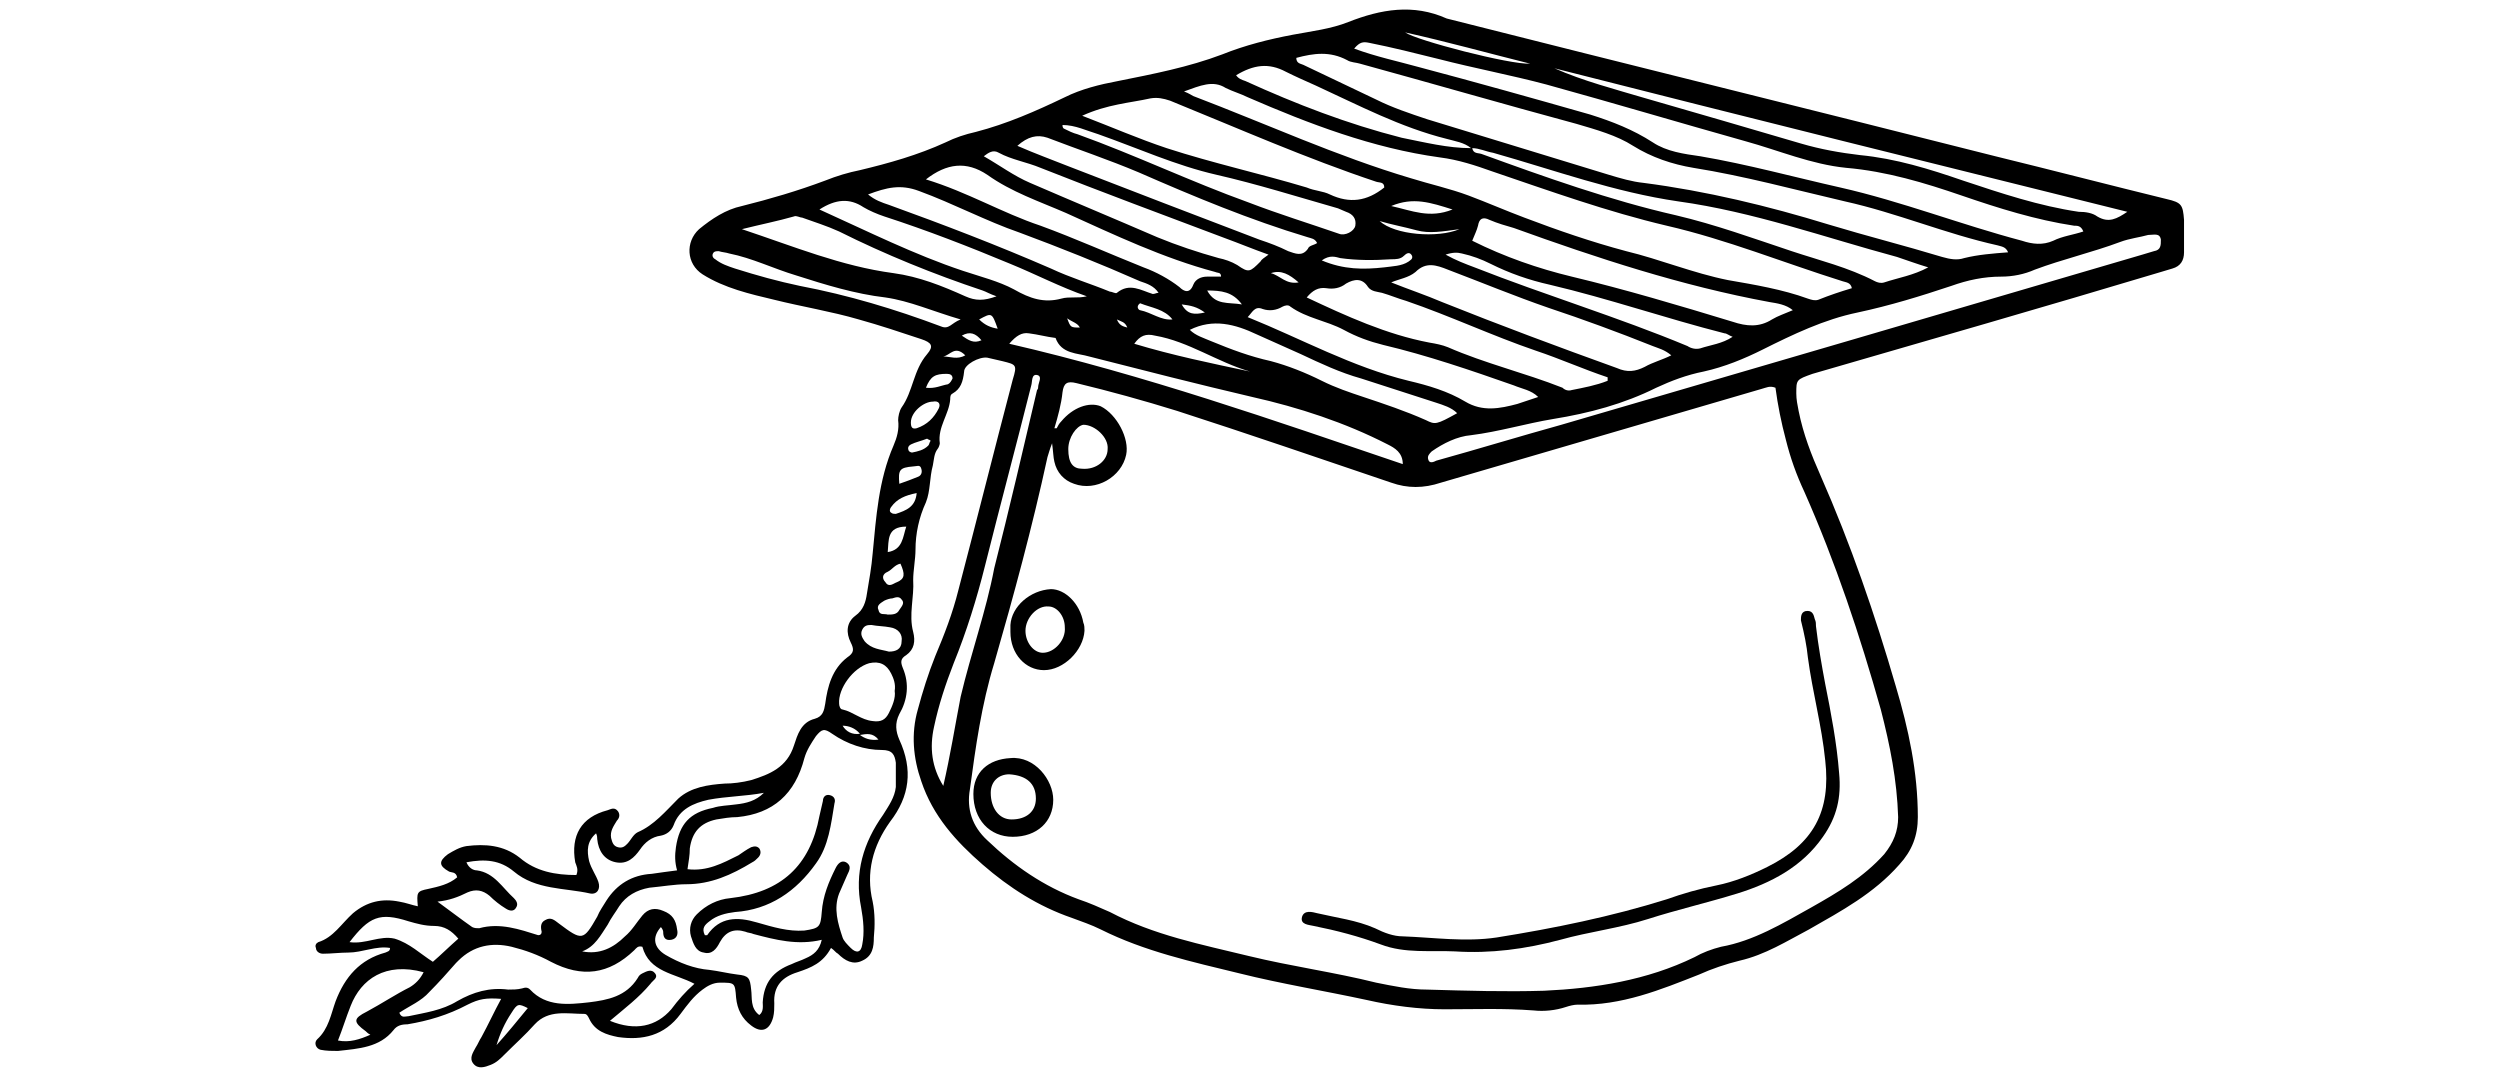 <?xml version="1.0" encoding="utf-8"?>
<!-- Generator: Adobe Illustrator 25.2.1, SVG Export Plug-In . SVG Version: 6.00 Build 0)  -->
<svg version="1.1" id="Ebene_1" xmlns="http://www.w3.org/2000/svg" xmlns:xlink="http://www.w3.org/1999/xlink" x="0px" y="0px"
	 width="216px" height="93px" viewBox="0 0 216 93" style="enable-background:new 0 0 216 93;" xml:space="preserve">
<path d="M156.6,32.3c10-2.9,20.1-5.8,30.1-8.8c0.3-0.1,0.7-0.2,1-0.3c0.7-0.2,1-0.7,1-1.4c0-0.9,0-1.9,0-2.8
	c-0.1-1.3-0.2-1.5-1.5-1.8c-4.9-1.2-9.9-2.5-14.8-3.7c-15.8-4-31.6-7.9-47.4-11.9c-2.9-1.3-5.7-0.8-8.5,0.3
	c-1.5,0.6-3.2,0.8-4.8,1.1c-2.1,0.4-4.1,0.9-6.1,1.7c-2.9,1.1-6,1.7-9,2.3c-1.6,0.3-3.2,0.7-4.6,1.4c-2.5,1.2-5,2.3-7.7,3
	c-0.9,0.2-1.8,0.5-2.6,0.9c-2.4,1.1-4.9,1.8-7.4,2.4c-1,0.2-2,0.5-3,0.9c-2.4,0.9-4.8,1.6-7.2,2.2c-1.4,0.3-2.6,1.1-3.7,2
	c-1.2,1.1-1.1,3,0.3,3.9c1.9,1.2,4.1,1.7,6.2,2.2c2.4,0.6,4.9,1,7.3,1.7c1.8,0.5,3.6,1.1,5.4,1.7c0.9,0.3,1.1,0.6,0.5,1.3
	c-1.2,1.4-1.2,3.2-2.2,4.6c-0.2,0.3-0.3,0.8-0.3,1.1c0.1,0.8-0.1,1.5-0.4,2.2c-1.3,3-1.5,6.2-1.8,9.3c-0.1,1.2-0.3,2.3-0.5,3.5
	c-0.1,0.7-0.3,1.4-1,1.9c-0.8,0.6-0.8,1.5-0.4,2.3c0.3,0.6,0.3,0.9-0.3,1.3c-1.3,1-1.7,2.5-1.9,4c-0.1,0.6-0.2,1.1-0.9,1.3
	c-1.2,0.3-1.5,1.4-1.8,2.3c-0.6,1.9-2.1,2.5-3.7,3c-0.8,0.2-1.6,0.3-2.3,0.3c-1.4,0.1-2.9,0.3-4,1.3c-1.1,1.1-2.1,2.3-3.5,2.9
	c-0.4,0.2-0.6,0.7-0.9,1c-0.2,0.2-0.4,0.4-0.8,0.3c-0.4-0.1-0.5-0.4-0.6-0.8c-0.1-0.6,0.2-1,0.5-1.5c0.2-0.2,0.3-0.5,0.1-0.8
	c-0.3-0.4-0.6-0.2-0.9-0.1c-2.3,0.6-3.2,2.2-2.8,4.5c0.1,0.3,0.3,0.6,0.1,1.1c-1.8,0-3.5-0.3-4.9-1.5c-1.4-1.1-3-1.2-4.6-1
	c-0.6,0.1-1.1,0.4-1.6,0.7c-0.8,0.6-0.8,1,0.1,1.5c0.2,0.1,0.6,0,0.7,0.5c-0.7,0.6-1.6,0.8-2.5,1c-1,0.2-1,0.3-0.9,1.5
	c-0.5-0.1-1-0.3-1.6-0.4c-1.5-0.3-2.8,0-4,1c-1,0.9-1.7,2.1-3,2.5c-0.2,0.1-0.3,0.3-0.2,0.5c0,0.3,0.3,0.5,0.6,0.5
	c0.7,0,1.5-0.1,2.2-0.1c1.2,0,2.4-0.6,3.6-0.4c0,0.3-0.2,0.3-0.4,0.4c-2.2,0.6-3.5,2.1-4.3,4.2c-0.4,1.1-0.6,2.4-1.6,3.3
	c-0.3,0.3-0.1,0.8,0.3,0.9c0.5,0.1,1,0.1,1.5,0.1c1.8-0.2,3.6-0.3,4.8-1.8c0.3-0.4,0.7-0.5,1.2-0.5c1.8-0.3,3.5-0.8,5.2-1.7
	c1-0.5,1.6-0.6,2.9-0.5c-0.6,1.1-1.1,2.2-1.7,3.3c-0.2,0.3-0.3,0.6-0.5,0.9c-0.2,0.4-0.6,0.9-0.2,1.4c0.4,0.5,1,0.3,1.5,0.1
	c0.5-0.2,0.8-0.5,1.2-0.9c0.9-0.9,1.8-1.7,2.6-2.6c1.2-1.3,2.8-0.9,4.3-0.9c0.2,0,0.3,0.2,0.4,0.4c0.5,1.1,1.5,1.4,2.5,1.6
	c2.1,0.3,4-0.1,5.4-2c0.6-0.8,1.1-1.5,1.9-2.1c0.4-0.3,0.9-0.6,1.5-0.6c1.3,0,1.3,0,1.4,1.3c0.1,1,0.5,1.8,1.3,2.4
	c0.9,0.7,1.6,0.4,1.9-0.7c0.1-0.4,0.1-0.8,0.1-1.2c-0.1-1.5,0.7-2.3,2-2.7c1.2-0.4,2.2-0.8,2.9-2.1c0.3,0.2,0.4,0.4,0.6,0.5
	c0.6,0.6,1.3,1,2.1,0.6c0.9-0.4,1-1.2,1-2c0.1-1,0.1-2.1-0.1-3.1c-0.6-2.5,0-4.8,1.5-6.9c1.7-2.2,2-4.5,0.8-7.1
	c-0.3-0.7-0.4-1.4,0-2.2c0.7-1.2,0.9-2.6,0.3-4c-0.2-0.5-0.2-0.8,0.3-1.1c0.7-0.5,0.8-1.2,0.6-2c-0.4-1.5,0.1-3,0-4.5
	c0-0.8,0.2-1.8,0.2-2.6c0-1.4,0.3-2.8,0.9-4.1c0.4-1,0.3-2.1,0.6-3.2c0.1-0.5,0.1-1,0.4-1.4c0.1-0.1,0.2-0.4,0.2-0.5
	c-0.2-1.4,0.8-2.5,0.9-3.8c0-0.2,0-0.4,0.2-0.5c0.7-0.4,0.9-1,1-1.9c0-0.6,1.3-1.3,2-1.2c0.4,0.1,0.9,0.2,1.3,0.3
	c1.2,0.3,1.3,0.3,0.9,1.6c-1.6,6.1-3.1,12.1-4.7,18.2c-0.5,2-1.2,3.8-2,5.7c-0.6,1.5-1.1,3.1-1.5,4.6c-0.6,2.1-0.4,4.2,0.3,6.2
	c1,3,3,5.2,5.3,7.2c2.3,2,4.8,3.6,7.7,4.6c0.8,0.3,1.7,0.6,2.5,1c3.8,1.9,7.9,2.8,12,3.8c3.6,0.9,7.3,1.5,11,2.3
	c2.2,0.5,4.5,0.8,6.7,0.8c2.6,0,5.1-0.1,7.7,0.1c0.9,0.1,1.9,0,2.8-0.3c0.3-0.1,0.7-0.2,1-0.2c3.8,0.1,7.2-1.3,10.5-2.6
	c1.1-0.5,2.3-0.9,3.5-1.2c2.2-0.5,4.1-1.7,6-2.7c2.8-1.6,5.6-3.1,7.8-5.6c1.1-1.2,1.6-2.5,1.6-4.1c0-3.9-0.8-7.6-1.9-11.3
	c-1.8-6.2-3.9-12.3-6.5-18.2c-0.8-1.8-1.5-3.6-1.9-5.6c-0.1-0.5-0.2-1-0.2-1.5C155.2,32.8,155.2,32.8,156.6,32.3z M183.8,18.3
	c-0.9,0.6-1.6,1-2.6,0.4c-0.4-0.3-1-0.4-1.6-0.4c-3.4-0.5-6.7-1.6-10-2.7c-2.9-1-5.8-1.9-8.9-2.2c-1.7-0.2-3.4-0.5-5.1-1
	c-4.4-1.3-8.9-2.6-13.4-3.9c-2.7-0.8-5.4-1.5-7.9-2.6C150.8,10.1,167.3,14.2,183.8,18.3z M132.2,5.5c-1.7,0.1-9.8-2-10.8-2.7
	C125,3.6,128.6,4.6,132.2,5.5z M118.3,3.7c2,0.4,4,0.9,6,1.4c3.1,0.8,6.3,1.4,9.3,2.2c5.8,1.6,11.5,3.3,17.2,4.9
	c2.9,0.8,5.7,2,8.7,2.3c3.5,0.3,6.8,1.3,10,2.4c3.2,1.1,6.4,2.1,9.7,2.6c0.3,0,0.6,0,0.8,0.5c-0.9,0.3-1.8,0.4-2.6,0.8
	c-0.9,0.4-1.8,0.3-2.7,0c-5.3-1.4-10.4-3.4-15.7-4.6c-4-0.9-8-2-12.1-2.7c-1.4-0.2-2.9-0.4-4.1-1.2c-1.7-1.1-3.5-1.8-5.4-2.4
	c-4.9-1.4-9.9-2.8-14.8-4.1c-1.8-0.5-3.7-0.9-5.6-1.6C117.5,3.6,117.8,3.6,118.3,3.7z M116.4,5.2c0.3,0.2,0.8,0.2,1.1,0.3
	c6.2,1.7,12.4,3.5,18.7,5.2c1.7,0.5,3.5,1,4.9,1.9c1.6,1,3.4,1.6,5.2,1.9c4.4,0.7,8.8,1.9,13.1,2.9c4.5,1,8.7,2.8,13.2,3.8
	c0.3,0.1,0.7,0.1,0.9,0.6c-1.3,0.1-2.6,0.2-3.8,0.5c-0.6,0.2-1.2,0.1-1.9-0.1c-3.3-1-6.5-1.8-9.8-2.8c-5.2-1.6-10.6-2.9-16-3.6
	c-1-0.1-2-0.4-3-0.7c-5.2-1.6-10.5-3.2-15.7-4.8c-1.5-0.5-3-1-4.4-1.7c-2.1-1-4.2-2-6.3-3C112.4,5.5,112,5.5,112,5
	C113.5,4.6,114.9,4.4,116.4,5.2z M166.6,23.1c-1.3,0.7-2.6,0.9-3.8,1.3c-0.3,0.1-0.6,0-0.8-0.1c-2.3-1.2-4.8-1.8-7.2-2.6
	c-3.3-1.1-6.6-2.3-10-3.1c-5.7-1.3-11.3-3.3-16.8-5.3c-0.3-0.1-0.7,0-0.8-0.5c0.6,0,1.2,0.3,1.8,0.4c5.3,1.5,10.5,3.4,16,4.2
	c6.5,0.9,12.6,3.1,18.9,4.8C164.8,22.5,165.6,22.8,166.6,23.1z M111.1,6.2c0.8,0.4,1.7,0.8,2.6,1.2C117.4,9.1,121,11,125,12
	c0.7,0.2,1.5,0.3,2.1,0.8c-2,0-4-0.5-6-0.9C116.4,10.7,112,9,107.6,7c-0.3-0.1-0.6-0.2-0.8-0.5C108.3,5.6,109.6,5.4,111.1,6.2z
	 M105.9,7.6c0.6,0.3,1.3,0.5,1.9,0.8c5.3,2.3,10.8,4.4,16.6,5.2c1.6,0.2,3.1,0.7,4.5,1.2c5,1.7,10,3.5,15.1,4.7
	c5.2,1.2,10.1,3.2,15.2,4.8c0.3,0.1,0.7,0.1,0.8,0.6c-1,0.3-1.9,0.6-2.9,1c-0.3,0.1-0.6,0-0.9-0.1c-2.2-0.8-4.6-1.2-6.9-1.6
	c-3-0.6-5.9-1.8-8.8-2.5c-3-0.8-5.9-1.8-8.8-2.9c-1.6-0.6-3.2-1.3-4.8-1.9c-1.6-0.6-3.4-1-5-1.5c-6.4-1.9-12.5-4.7-18.8-7.1
	c-0.2-0.1-0.3-0.2-0.8-0.4C103.7,7.4,104.8,6.9,105.9,7.6z M99.8,29c2.9,0.5,5.4,2.3,8.2,3.1c-3.3-0.7-6.7-1.4-10-2.4
	C98.5,29,99,28.8,99.8,29z M98.5,26.2c1,0.4,2.1,0.5,2.8,1.4c-1,0.1-1.8-0.6-2.8-0.8C98.4,26.8,98.1,26.5,98.5,26.2z M102.1,26.3
	c0.8,0.1,1.3,0.2,2,0.7C103.2,27.2,102.6,27.2,102.1,26.3z M104.7,29.5c-0.7-0.3-1.4-0.5-1.9-1c2-1,3.9-0.5,5.8,0.4
	c1.3,0.6,2.5,1.1,3.8,1.7c1.7,0.8,3.4,1.6,5.2,2.1c2.2,0.7,4.3,1.4,6.5,2.1c0.6,0.2,1.3,0.4,1.8,0.9c-1.8,1-1.9,1-2.7,0.6
	c-1.8-0.8-3.6-1.4-5.4-2c-1.2-0.4-2.4-0.8-3.6-1.4c-1.4-0.7-2.9-1.3-4.4-1.7C108,30.8,106.4,30.2,104.7,29.5z M104.3,25.1
	c1.2,0,2.2,0.1,3,1.2C106.1,26.1,105,26.4,104.3,25.1z M121.7,32.9c-4.9-1.2-9.2-3.6-13.9-5.5c0.4-0.4,0.6-1,1.3-0.7
	c0.6,0.2,1.2,0.1,1.7-0.2c0.2-0.1,0.5-0.2,0.7,0c1.4,1,3.1,1.2,4.6,2c1.1,0.6,2.2,1,3.4,1.3c3.8,0.9,7.6,2.2,11.3,3.5
	c0.7,0.3,1.5,0.4,2.1,1c-0.6,0.2-1.2,0.4-1.8,0.6c-1.5,0.4-3,0.7-4.5-0.2C125.1,33.8,123.4,33.3,121.7,32.9z M109.8,23.6
	c0.9-0.3,1.6,0.1,2.4,0.8C111.1,24.6,110.6,23.8,109.8,23.6z M125.1,30c-0.5-0.2-1-0.3-1.6-0.4c-3.7-0.7-7.2-2.3-10.6-3.9
	c0.5-0.6,1-0.9,1.7-0.8c0.6,0.1,1.2,0,1.7-0.4c0.7-0.4,1.4-0.5,1.9,0.3c0.3,0.4,0.8,0.4,1.2,0.5c0.7,0.2,1.4,0.5,2.1,0.7
	c3.8,1.3,7.4,3,11.2,4.3c2.1,0.7,4.1,1.6,6.2,2.3c0,0.1,0,0.2,0,0.3c-1,0.4-2.1,0.6-3.1,0.8c-0.3,0.1-0.6,0-0.8-0.2
	C131.7,32.2,128.3,31.4,125.1,30z M122.4,19.9c1.1,0.3,2.2,0.1,3.7-0.1c-1.9,0.8-5.6,0.5-6.9-0.7C120.2,19.4,121.3,19.6,122.4,19.9z
	 M120.2,17.8c1.9-0.8,3.4-0.3,5.3,0.3C123.5,18.9,122,18.2,120.2,17.8z M120.2,22.4c0.4,0,0.8,0,1.1-0.3c0.2-0.2,0.5-0.4,0.7,0
	c0.1,0.3-0.2,0.4-0.3,0.5c-0.6,0.4-1.4,0.4-2.1,0.5c-1.8,0.2-3.5,0.2-5.4-0.6c0.7-0.5,1.2-0.3,1.6-0.2
	C117.2,22.5,118.7,22.5,120.2,22.4z M124.6,26.1c-1.4-0.6-2.9-1.1-4.4-1.7c0.7-0.3,1.5-0.4,2.1-0.9c0.9-0.9,1.8-0.6,2.8-0.2
	c2.9,1.1,5.8,2.3,8.7,3.3c3,1,6,2.1,9,3.3c0.5,0.2,1,0.3,1.6,0.8c-0.8,0.4-1.6,0.6-2.3,1c-0.8,0.4-1.5,0.5-2.4,0.1
	C134.7,30,129.6,28.1,124.6,26.1z M127.4,23.1c-0.8-0.3-1.6-0.6-2.5-1.1c0.6-0.2,1-0.2,1.4-0.1c0.9,0.2,1.7,0.5,2.5,0.9
	c1.6,0.8,3.3,1.4,5.1,1.8c5.1,1.2,10,2.9,15.1,4.2c0.2,0,0.4,0.2,0.7,0.3c-0.9,0.6-1.9,0.7-2.8,1c-0.4,0.1-0.8,0-1.1-0.2
	C139.8,27.4,133.5,25.5,127.4,23.1z M149.7,27.8c-4.6-1.4-9.3-2.8-13.9-3.9c-2.9-0.7-5.8-1.7-8.6-3.1c0.2-0.5,0.4-0.9,0.5-1.3
	c0.1-0.6,0.4-0.8,1-0.5c0.7,0.3,1.4,0.5,2.1,0.7c7.2,2.6,14.5,5,22.1,6.4c0.6,0.1,1.4,0.2,2,0.7c-0.7,0.3-1.3,0.5-1.8,0.8
	C152,28.3,150.9,28.2,149.7,27.8z M99.4,8.5c0.6-0.1,1.1,0,1.7,0.2c5.9,2.4,11.8,5,17.8,7c0.3,0.1,0.7,0,0.7,0.5
	c-1.5,1.2-3,1.4-4.7,0.6c-0.6-0.3-1.3-0.3-2-0.6c-4-1.2-8.1-2.1-12.1-3.4c-2.4-0.8-4.7-1.8-7.3-2.8C95.7,9,97.6,8.9,99.4,8.5z
	 M91.8,10.8c1.1,0,2.1,0.5,3.1,0.8c3.4,1.2,6.7,2.7,10.2,3.5c3.5,0.8,7,1.9,10.5,2.9c0.2,0.1,0.5,0.2,0.7,0.3
	c0.6,0.2,0.9,0.6,0.8,1.2c-0.1,0.5-0.9,0.9-1.4,0.7c-2.6-0.9-5.2-1.7-7.8-2.7c-5-1.8-9.8-4.1-14.8-5.9c-0.4-0.1-0.8-0.3-1.2-0.5
	C91.8,11,91.8,10.9,91.8,10.8z M90.5,11.9c2.6,1,5.3,1.9,7.9,3c4.8,2.1,9.6,4.1,14.6,5.6c0.3,0.1,0.6,0.1,0.8,0.5
	c-0.3,0.2-0.7,0.2-0.8,0.5c-0.5,0.7-1.1,0.4-1.7,0.2c-0.8-0.4-1.6-0.7-2.5-1c-5.5-2.1-11-4.2-16.4-6.3c-1.5-0.6-2.9-1.1-4.5-1.8
	C88.8,11.8,89.6,11.6,90.5,11.9z M86.3,13.2c1.1,0.6,2.4,0.8,3.6,1.3c5.3,2.1,10.7,4.1,16,6.1c1.1,0.4,2.3,0.9,3.7,1.4
	c-0.4,0.3-0.6,0.4-0.7,0.6c-0.9,0.9-1,1-2,0.3c-0.5-0.3-1.1-0.5-1.6-0.6c-1.8-0.5-3.6-1.1-5.3-1.8c-3.7-1.6-7.3-3.1-11-4.7
	c-1.4-0.6-2.6-1.5-4-2.3C85.4,13.2,85.8,12.9,86.3,13.2z M85.3,15.1c2.1,1.5,4.5,2.3,6.8,3.3c4.2,1.9,8.4,3.9,12.9,5.1
	c0.2,0.1,0.5,0,0.5,0.4c-0.4,0-0.8,0-1.2,0c-0.5,0-1,0.2-1.2,0.7c-0.3,0.8-0.8,0.6-1.2,0.2c-0.9-0.7-2-1.3-3.1-1.7
	c-3-1.2-5.9-2.5-8.9-3.6c-3.3-1.1-6.3-2.9-9.9-4C81.8,14.1,83.5,13.9,85.3,15.1z M79.4,16.5c3,1.1,5.8,2.6,8.7,3.6
	c3.5,1.3,7,2.7,10.4,4.2c0.6,0.2,1.2,0.4,1.6,1c-0.2,0-0.3,0.1-0.5,0.1c-1-0.3-2-1-3.1-0.1c-0.1,0.1-0.4-0.1-0.6-0.1
	c-1.7-0.7-3.4-1.2-5.1-2c-4.6-2-9.3-3.8-14-5.5c-0.6-0.2-1.2-0.4-1.8-0.9C76.6,16.2,77.8,15.9,79.4,16.5z M97.4,28.3
	c-0.4-0.1-0.7-0.2-0.9-0.7C96.9,27.8,97.2,27.8,97.4,28.3z M68.6,18.7c0.2-0.1,0.5,0.1,0.7,0.1c1.1,0.4,2.1,0.7,3.2,1.2
	c4,2,8.2,3.7,12.4,5.1c0.3,0.1,0.6,0.3,1.2,0.5c-1.1,0.4-1.8,0.4-2.7,0c-2-0.9-4-1.7-6.2-2c-4.5-0.6-8.6-2.3-13.1-3.8
	C65.7,19.4,67.2,19.1,68.6,18.7z M69.1,24.7c-1.9-0.4-3.7-0.9-5.6-1.5c-0.6-0.2-1.2-0.4-1.7-0.8c-0.2-0.1-0.3-0.3-0.2-0.5
	c0.1-0.2,0.3-0.2,0.5-0.2c0.3,0.1,0.6,0.1,0.9,0.2c2,0.4,3.8,1.3,5.8,1.9c2.5,0.8,5.1,1.6,7.7,1.9c2.1,0.3,4.1,1.2,6.5,1.9
	c-0.8,0.3-1,0.9-1.7,0.6C77.3,26.7,73.3,25.5,69.1,24.7z M76.7,49.4c0.4-0.2,0.6-0.6,1.1-0.7c0.4,0.9,0.4,1.3-0.3,1.6
	c-0.3,0.1-0.7,0.5-1,0C76.2,50,76.2,49.6,76.7,49.4z M76.4,51.9c0.2-0.1,0.5-0.2,0.7-0.2c0.3-0.1,0.6-0.2,0.8,0.1
	c0.3,0.3,0,0.6-0.2,0.9c-0.2,0.4-0.6,0.4-1,0.4c-0.3-0.1-0.7,0.1-0.8-0.4C75.7,52.3,76.1,52.1,76.4,51.9z M75.1,57.3
	c0.9-0.2,1.5,0.1,1.9,0.9c0.2,0.4,0.4,0.9,0.3,1.5c0.1,0.6-0.2,1.3-0.5,1.9c-0.3,0.6-0.7,0.8-1.4,0.7c-1-0.1-1.7-0.8-2.6-1
	c-0.2,0-0.3-0.3-0.3-0.5C72.4,59.5,73.7,57.7,75.1,57.3z M75.9,63.9c-0.7,0.1-1.2-0.1-1.6-0.4C74.9,63.4,75.4,63.3,75.9,63.9z
	 M74.3,63.4c-0.7,0.1-1.2-0.2-1.5-0.7C73.3,62.7,73.9,62.9,74.3,63.4z M40.4,77.1c0.7-0.3,1.3-0.2,1.9,0.3c0.4,0.4,0.9,0.8,1.4,1.1
	c0.3,0.2,0.7,0.3,0.9-0.1c0.2-0.3,0-0.6-0.2-0.8c-1-0.9-1.7-2.2-3.2-2.4c-0.3,0-0.7-0.2-0.9-0.7c1.6-0.3,2.9-0.2,4.1,0.8
	c1.9,1.6,4.4,1.4,6.6,1.9c0.6,0.1,0.9-0.4,0.7-1c-0.2-0.6-0.6-1.1-0.8-1.8c-0.2-0.9-0.2-1.7,0.6-2.4c0.1,0.2,0.1,0.4,0.1,0.5
	c0.1,1,0.6,1.8,1.6,2c1,0.2,1.6-0.4,2.1-1.1c0.4-0.6,1-1.1,1.8-1.2c0.5-0.1,0.9-0.4,1.1-0.9c0.5-1.4,1.7-1.9,3-2.2
	c1.6-0.3,3.2-0.3,4.8-0.6c-0.7,0.7-1.5,0.9-2.4,1c-0.7,0.1-1.4,0.1-2,0.3c-2,0.4-2.9,1.4-3.2,3.4c-0.1,0.7-0.1,1.3,0.1,2
	c-0.8,0.1-1.5,0.2-2.2,0.3c-1.7,0.1-3,0.9-3.9,2.3c-0.3,0.5-0.6,0.9-0.8,1.4c-1.2,2.1-1.3,2.1-3.3,0.6c-0.4-0.3-0.7-0.6-1.2-0.3
	c-0.4,0.2-0.4,0.6-0.3,1c0,0.2-0.1,0.3-0.3,0.3c-1.6-0.5-3.3-1.1-5.1-0.6c-0.2,0-0.4,0-0.6-0.1c-1-0.7-1.9-1.4-3-2.2
	C38.8,77.8,39.6,77.5,40.4,77.1z M30.2,81.4c1.7-2.2,2.6-2.6,5.1-1.8c0.7,0.2,1.4,0.4,2.2,0.4c0.9,0,1.5,0.4,2.1,1.1
	c-0.8,0.7-1.5,1.4-2.2,2c-1.1-0.7-2-1.6-3.3-2C32.8,80.8,31.6,81.6,30.2,81.4z M31.7,87.4c-1.2,0.6-1.2,0.9-0.1,1.7
	c0.1,0.1,0.2,0.2,0.4,0.3c-0.9,0.4-1.8,0.7-2.8,0.5c0.4-1,0.7-2,1.1-3c0.9-2.3,3-3.8,6.3-2.9c-0.3,0.6-0.7,1-1.2,1.3
	C34.2,85.9,33,86.7,31.7,87.4z M42.9,90.3c0.3-1,0.7-1.9,1.3-2.8c0.5-0.8,0.6-0.8,1.4-0.4C44.7,88.2,43.8,89.3,42.9,90.3z M58,87.2
	c-1.3,1.5-3.1,1.9-5.3,1c1.3-1.1,2.5-2,3.5-3.2c0.2-0.3,0.7-0.5,0.4-0.9c-0.3-0.4-0.7-0.2-1.1,0c-0.2,0.1-0.3,0.2-0.4,0.4
	c-1,1.6-2.6,1.9-4.2,2.1c-1.8,0.2-3.7,0.4-5.1-1.1c-0.2-0.2-0.4-0.2-0.7-0.1c-0.4,0.1-0.8,0.1-1.2,0.1c-1.6-0.2-3,0.2-4.4,1
	c-1.3,0.8-2.8,1-4.2,1.3c-0.3,0-0.6,0.2-0.8-0.3c0.9-0.6,1.9-1,2.6-1.8c0.8-0.8,1.6-1.7,2.3-2.5c0.1-0.1,0.1-0.1,0.2-0.2
	c1.3-1.3,2.9-1.6,4.6-1.2c1.2,0.3,2.3,0.7,3.4,1.3c2.7,1.4,5,1.1,7.2-1c0.2-0.2,0.3-0.4,0.7-0.3c0.6,2.2,2.8,2.3,4.5,3.2
	C59.2,85.7,58.6,86.4,58,87.2z M77.4,68c-0.1,0.9-0.6,1.6-1.1,2.4c-1.7,2.4-2.5,5-1.9,8c0.2,1.1,0.3,2.2,0.1,3.2
	c-0.1,0.7-0.5,0.8-1,0.3c-0.3-0.3-0.6-0.6-0.7-0.9c-0.4-1.2-0.8-2.5-0.3-3.8c0.2-0.5,0.5-1.1,0.7-1.6c0.2-0.4,0.4-0.8-0.1-1.1
	c-0.4-0.2-0.7,0.1-0.9,0.5c-0.6,1.2-1.1,2.4-1.2,3.8c-0.1,1.3-0.2,1.4-1.5,1.6c-1.4,0.1-2.7-0.3-4.1-0.7c-1.7-0.5-3.2-0.5-4.3,1.1
	c0,0-0.1,0-0.2,0c-0.3-0.6,0-0.9,0.4-1.2c0.6-0.5,1.4-0.7,2.2-0.8c3-0.2,5.3-1.8,7-4.2c1.1-1.5,1.3-3.4,1.6-5.2
	c0.1-0.3,0-0.6-0.4-0.7c-0.4-0.1-0.6,0.2-0.6,0.5c-0.1,0.4-0.2,0.9-0.3,1.3c-0.8,4.3-3.3,6.6-7.7,7.1c-1.1,0.1-2.1,0.6-2.9,1.4
	c-0.5,0.5-0.7,1.2-0.5,1.9c0.2,0.6,0.4,1.3,1.1,1.4c0.7,0.2,1.1-0.3,1.4-0.9c0.5-0.9,1.2-1.2,2.2-0.9c0.2,0.1,0.5,0.1,0.7,0.2
	c1.9,0.5,3.8,1,5.9,0.5c-0.2,0.9-0.7,1.3-1.4,1.6c-0.4,0.2-0.8,0.3-1.2,0.5c-1.6,0.6-2.4,1.6-2.5,3.3c0,0.3,0.1,0.8-0.3,1.1
	c-0.8-0.6-0.6-1.5-0.7-2.2c-0.1-1-0.2-1.2-1.2-1.3c-0.8-0.1-1.6-0.3-2.4-0.4c-1.3-0.1-2.6-0.6-3.8-1.3c-1-0.6-1.2-1.5-0.4-2.4
	c0.1,0.1,0.2,0.3,0.2,0.4c0,0.4,0.1,0.8,0.7,0.7c0.5-0.1,0.6-0.5,0.5-0.9c-0.1-0.8-0.4-1.3-1.2-1.6c-0.7-0.3-1.3-0.2-1.8,0.4
	c-0.5,0.6-0.9,1.3-1.5,1.8c-1,1-2.2,1.6-3.7,1.3c1.1-0.4,1.6-1.4,2.2-2.3c0.3-0.6,0.7-1.1,1-1.6c0.6-0.9,1.5-1.4,2.6-1.6
	c1.1-0.1,2.2-0.3,3.2-0.3c2.1,0,3.9-0.8,5.7-1.9c0.2-0.1,0.3-0.2,0.5-0.4c0.2-0.2,0.3-0.5,0.1-0.8c-0.2-0.2-0.4-0.2-0.7-0.1
	c-0.4,0.2-0.8,0.5-1.1,0.7c-1.4,0.7-2.7,1.4-4.4,1.2c0.1-0.7,0.2-1.2,0.2-1.8c0.2-1.4,0.9-2.2,2.3-2.5c0.6-0.1,1.2-0.2,1.8-0.2
	c3.1-0.3,5-2,5.8-5.1c0.2-0.7,0.6-1.3,1-1.9c0.5-0.6,0.7-0.7,1.4-0.2c1.3,0.9,2.8,1.4,4.3,1.4c0.9,0,1.1,0.4,1.2,1.1
	C77.4,66.8,77.4,67.4,77.4,68z M76.8,56.3c-0.7-0.2-1.5-0.2-2.1-0.9c-0.2-0.3-0.4-0.6-0.2-1c0.2-0.4,0.5-0.4,0.8-0.4
	c0.5,0.1,1.1,0.1,1.6,0.2c0.7,0.1,1.1,0.6,1,1.2C77.9,56.1,77.4,56.3,76.8,56.3z M76.7,47.7c0.1-1-0.1-2.2,1.6-2.2
	C78,46.4,78,47.5,76.7,47.7z M77.4,44.4c-0.1,0-0.3,0-0.4-0.1c-0.2-0.1-0.1-0.4,0-0.5c0.5-0.7,1.2-1,2.2-1.2
	C79.1,43.8,78.3,44.1,77.4,44.4z M79.3,41.2c-0.5,0.2-1,0.4-1.6,0.6c-0.1-1.2,0-1.4,1.2-1.5c0.3,0,0.6-0.2,0.7,0.2
	C79.7,40.8,79.6,41.1,79.3,41.2z M80.2,38.5c-0.4,0.4-0.9,0.5-1.4,0.6c-0.1,0-0.3-0.1-0.3-0.2c-0.1-0.2,0-0.4,0.2-0.5
	c0.4-0.2,0.9-0.3,1.4-0.5c0.1,0.1,0.3,0.1,0.3,0.2C80.3,38.2,80.3,38.4,80.2,38.5z M81.1,35.3c-0.4,0.8-1,1.4-1.9,1.7
	c-0.4,0.1-0.5-0.1-0.5-0.5c0-0.9,1.1-1.8,1.9-1.8C81.1,34.6,81.3,34.9,81.1,35.3z M81.9,33.2c-0.6,0.1-1.1,0.4-1.9,0.3
	c0.4-1,0.8-1.2,1.8-1.2c0.3,0,0.5,0.1,0.5,0.4C82.2,32.9,82.1,33.1,81.9,33.2z M81.5,30.8c0.6-0.1,1-1,1.9-0.1
	C82.7,31.1,82.1,30.8,81.5,30.8z M83.1,29c0.7-0.4,1.2-0.2,1.7,0.4C84.1,29.7,83.7,29.4,83.1,29z M84.6,27.6
	c1.1-0.6,1.1-0.6,1.6,0.8C85.6,28.3,85.1,28.1,84.6,27.6z M83.2,23.4C79,22,75,20,70.8,18.1c1.4-0.9,2.6-1,3.8-0.2
	c0.5,0.3,1.2,0.6,1.8,0.8c3.7,1.2,7.3,2.6,10.9,4.1c2.2,0.9,4.3,2,6.6,2.8c-0.8,0.2-1.5,0-2.2,0.2c-1.5,0.4-2.7,0-4.1-0.8
	C86.3,24.3,84.7,23.9,83.2,23.4z M93.3,28.3c-0.8,0-0.8,0-1.1-0.8C92.6,27.8,93.1,27.9,93.3,28.3z M87.2,29.7c0.6-0.7,1.1-1,1.7-0.9
	c0.8,0.1,1.5,0.3,2.3,0.4c0.5,1.4,1.9,1.3,2.9,1.6c4.7,1.2,9.4,2.4,14.1,3.5c4,0.9,8,2.2,11.7,4.1c0.6,0.3,1.3,0.7,1.3,1.7
	C110,36.3,98.9,32.4,87.2,29.7z M83,60.2c-0.5,2.6-0.9,5.1-1.5,7.7c-1-1.6-1.2-3.3-0.8-5.1c0.4-1.9,1-3.7,1.7-5.5
	c1.1-2.7,2-5.6,2.7-8.4c1.3-5.2,2.7-10.4,4-15.6c0.1-0.3,0-1,0.5-0.9c0.5,0.1,0.1,0.7,0.1,1c0,0.1,0,0.2-0.1,0.3
	c-1.2,5.1-2.4,10.3-3.7,15.4C85.2,52.8,83.9,56.4,83,60.2z M155.9,42.5c2.7,6.1,4.8,12.4,6.6,18.8c0.8,3.1,1.4,6.1,1.5,9.3
	c0,1.2-0.4,2.2-1.2,3.2c-1.8,2-4,3.3-6.3,4.6c-2.5,1.4-5,2.9-7.8,3.4c-0.8,0.2-1.6,0.5-2.3,0.9c-4.1,2-8.6,2.7-13,2.9
	c-3.3,0.1-6.7,0-10.1-0.1c-1.5,0-2.9-0.3-4.4-0.6c-3.6-0.9-7.3-1.4-11-2.3c-4.1-1-8.2-1.8-12-3.8c-0.9-0.4-1.8-0.8-2.7-1.1
	c-3-1.1-5.6-2.9-7.9-5.1c-1.3-1.2-1.8-2.7-1.5-4.4c0.5-3.7,1-7.3,2.1-10.9c1.7-5.9,3.3-11.8,4.6-17.8c0.1-0.3,0.2-0.7,0.4-1.2
	c0.1,0.7,0.1,1.2,0.2,1.6c0.2,0.9,0.8,1.6,1.7,1.9c1.9,0.7,4.1-0.6,4.5-2.5c0.3-1.4-0.8-3.5-2.2-4.2c-1-0.4-2.4,0.1-3.4,1.3
	c-0.2,0.2-0.3,0.4-0.4,0.6c-0.1,0-0.1,0-0.2,0c0.3-1,0.6-2.1,0.7-3.1c0.1-0.8,0.4-1,1.2-0.8c2.9,0.7,5.8,1.5,8.7,2.4
	c6.2,2,12.3,4.1,18.5,6.2c1.4,0.5,2.8,0.5,4.3,0c9.2-2.7,18.5-5.4,27.7-8.1c0.4-0.1,0.7-0.3,1.2-0.1c0.2,1.5,0.5,3,0.9,4.5
	C154.7,39.6,155.2,41,155.9,42.5z M92.3,38.8c0-1,0.7-2,1.3-2.1c1,0,2.2,1.1,2.1,2.1c0,1-1,1.8-2.2,1.7C92.7,40.5,92.3,40,92.3,38.8
	z M134.9,36.7c-3.6,1-7.2,2.1-10.8,3.1c-0.2,0.1-0.6,0.3-0.7-0.1c-0.1-0.3,0.1-0.5,0.3-0.7c1-0.7,2.2-1.3,3.4-1.4
	c2.4-0.3,4.7-1,7.1-1.4c3.1-0.5,6.1-1.3,8.9-2.7c1.3-0.6,2.6-1.1,4.1-1.4c1.8-0.4,3.5-1.1,5.1-1.9c2.6-1.3,5.3-2.6,8.2-3.2
	c2.8-0.6,5.4-1.4,8.1-2.3c1.4-0.5,2.8-0.8,4.3-0.8c1,0,2-0.2,2.9-0.6c2.4-0.9,5-1.5,7.4-2.4c0.8-0.3,1.7-0.4,2.4-0.6
	c0.5,0,1-0.2,1.1,0.4c0,0.5,0,0.9-0.6,1c-0.3,0.1-0.7,0.2-1,0.3C168.4,26.9,151.7,31.8,134.9,36.7z"/>
<path d="M156.2,56.8c0.4,3,1.2,5.9,1.5,8.9c0.5,4.4-1,7.2-5,9.2c-1.4,0.7-2.9,1.3-4.4,1.6c-1.5,0.3-2.9,0.7-4.3,1.2
	c-4.8,1.5-9.7,2.5-14.7,3.3c-2.7,0.4-5.4,0-8.1-0.1c-0.8,0-1.6-0.3-2.4-0.7c-1.6-0.7-3.3-0.9-5-1.3c-0.4-0.1-1.1-0.3-1.3,0.3
	c-0.2,0.7,0.6,0.7,1,0.8c2,0.4,3.9,0.9,5.8,1.6c2.1,0.8,4.3,0.5,6.4,0.6c3.1,0.2,6.1-0.2,9.1-1c2.5-0.7,5.1-1,7.6-1.8
	c2.5-0.8,5.1-1.4,7.7-2.2c2.9-0.9,5.6-2.3,7.4-4.9c1.2-1.7,1.6-3.4,1.4-5.5c-0.2-2.6-0.7-5.2-1.2-7.7c-0.3-1.6-0.6-3.3-0.8-5
	c0-0.2,0-0.4-0.1-0.6c-0.1-0.4-0.2-0.8-0.8-0.7c-0.4,0.1-0.4,0.5-0.4,0.8C155.9,54.8,156.1,55.8,156.2,56.8z"/>
<path d="M87.3,65.5c-1.9,0.1-3.2,1.2-3.2,3.1c0,2.2,1.4,3.7,3.4,3.7c2.1,0,3.5-1.3,3.5-3.2C91,67.4,89.4,65.3,87.3,65.5z M87.4,70.8
	c-1.1,0-1.8-1-1.8-2.3c0-1,0.7-1.6,1.6-1.6c1.5,0.1,2.3,0.8,2.3,2.1C89.5,70.1,88.7,70.8,87.4,70.8z"/>
<path d="M90.8,50.9C89,51,87.4,52.4,87.3,54c0,0.2,0,0.4,0,0.6c0,1.9,1.3,3.3,2.9,3.3c1.7,0,3.4-1.7,3.5-3.4c0-0.2,0-0.5-0.1-0.7
	C93.3,52.1,92,50.9,90.8,50.9z M90.1,56.4c-0.8,0-1.5-0.9-1.5-1.9c0-1.1,1-2.2,2-2.1c0.7,0,1.4,0.8,1.4,1.8
	C92.1,55.3,91.1,56.4,90.1,56.4z"/>
</svg>
